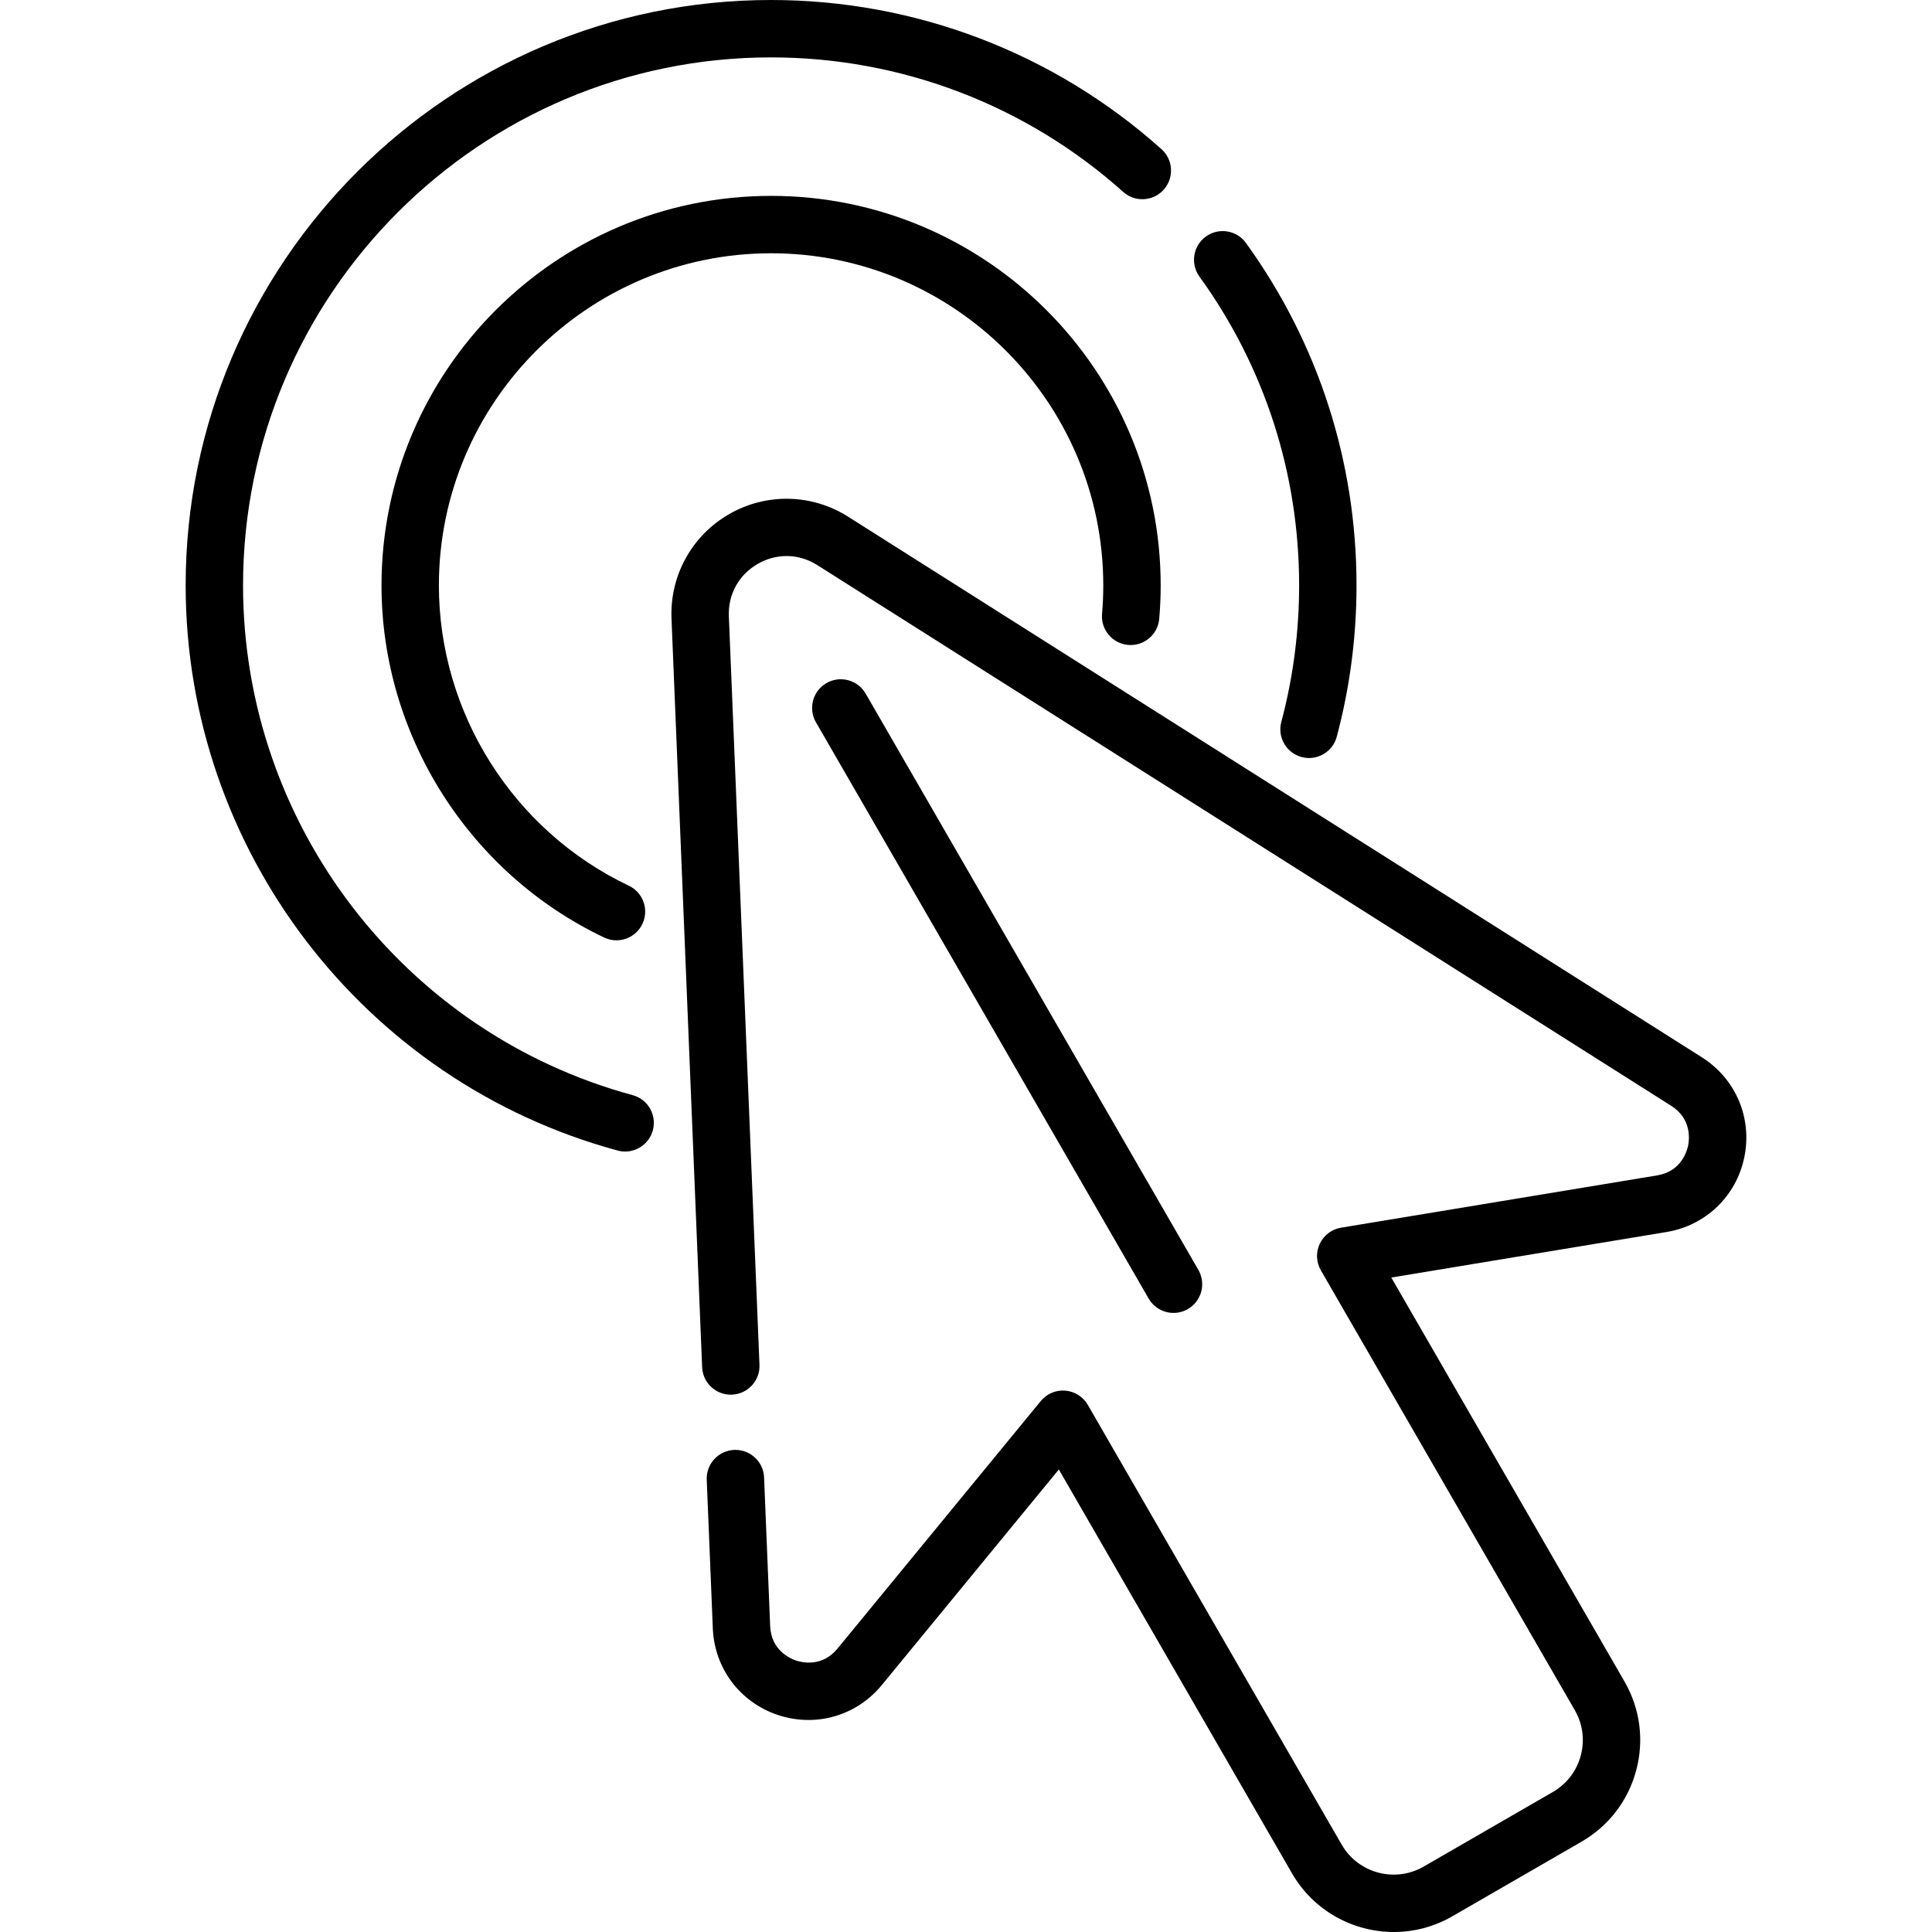 <?xml version="1.0" encoding="iso-8859-1"?>
<!-- Generator: Adobe Illustrator 19.0.0, SVG Export Plug-In . SVG Version: 6.00 Build 0)  -->
<svg xmlns="http://www.w3.org/2000/svg" xmlns:xlink="http://www.w3.org/1999/xlink" version="1.1" id="Layer_1" x="0px" y="0px" viewBox="0 0 504.991 504.991" style="enable-background:new 0 0 504.991 504.991;" xml:space="preserve">
<g>
	<path d="M165.361,286.251C105.404,270,63.529,215.213,63.529,153.02C63.529,76.916,125.445,15,201.549,15   c34.026,0,66.711,12.487,92.034,35.161c3.086,2.764,7.828,2.501,10.591-0.584c2.763-3.086,2.501-7.827-0.585-10.59   C275.511,13.846,239.273,0,201.549,0C117.174,0,48.529,68.645,48.529,153.02c0,68.949,46.43,129.689,112.908,147.708   c0.657,0.178,1.316,0.263,1.967,0.263c3.303,0,6.328-2.199,7.234-5.54C171.721,291.454,169.359,287.334,165.361,286.251z"/>
	<path d="M339.569,153.02c0,12.086-1.566,24.09-4.657,35.677c-1.067,4.002,1.313,8.112,5.314,9.179   c0.647,0.173,1.298,0.255,1.938,0.255c3.314,0,6.348-2.215,7.242-5.569c3.426-12.848,5.163-26.151,5.163-39.542   c0-32.386-9.992-63.338-28.896-89.509c-2.427-3.358-7.113-4.114-10.472-1.688c-3.357,2.426-4.113,7.114-1.688,10.471   C330.559,95.893,339.569,123.807,339.569,153.02z"/>
	<path d="M294.882,168.572c4.134,0.358,7.762-2.697,8.119-6.825c0.252-2.899,0.379-5.836,0.379-8.728   c0-56.144-45.681-101.82-101.83-101.82S99.719,96.876,99.719,153.02c0,39.118,22.846,75.244,58.202,92.035   c1.039,0.493,2.135,0.727,3.213,0.727c2.806,0,5.496-1.582,6.779-4.285c1.777-3.742,0.185-8.215-3.557-9.992   c-30.154-14.32-49.638-45.127-49.638-78.485c0-47.873,38.952-86.82,86.83-86.82s86.83,38.947,86.83,86.82   c0,2.461-0.108,4.962-0.322,7.433C287.7,164.58,290.755,168.214,294.882,168.572z"/>
	<path d="M444.858,276.374L221.671,135.047c-9.485-6.006-21.415-6.248-31.134-0.637c-9.721,5.612-15.475,16.066-15.017,27.281   l8.005,195.659c0.169,4.138,3.648,7.362,7.801,7.187c4.139-0.169,7.356-3.662,7.188-7.8l-8.005-195.659   c-0.233-5.708,2.581-10.821,7.528-13.677c4.948-2.857,10.784-2.736,15.608,0.319l223.188,141.326   c5.362,3.396,4.737,8.791,4.418,10.363c-0.319,1.573-1.848,6.785-8.109,7.82l-82.619,13.666c-2.429,0.401-4.505,1.969-5.557,4.194   c-1.052,2.225-0.945,4.824,0.285,6.956l66.364,114.947c2.094,3.625,2.649,7.849,1.565,11.893c-1.083,4.044-3.677,7.424-7.303,9.517   l-33.768,19.496c-7.482,4.319-17.09,1.748-21.41-5.737l-66.364-114.947c-1.23-2.131-3.429-3.523-5.881-3.725   c-2.466-0.206-4.85,0.813-6.41,2.715L218.9,430.922c-4.029,4.906-9.305,3.624-10.828,3.113c-1.521-0.51-6.506-2.666-6.765-9.008   l-1.59-38.858c-0.165-4.034-3.488-7.193-7.489-7.193c-0.103,0-0.207,0.002-0.312,0.006c-4.139,0.169-7.356,3.662-7.188,7.8   l1.59,38.858c0.427,10.425,7.095,19.303,16.987,22.618c9.893,3.313,20.564,0.247,27.186-7.817l46.27-56.346l60.948,105.565   c5.676,9.83,16.006,15.331,26.615,15.331c5.2,0,10.468-1.322,15.285-4.104l33.768-19.496c7.096-4.096,12.171-10.711,14.292-18.625   s1.032-16.18-3.064-23.275l-60.947-105.565l71.931-11.898c10.294-1.703,18.287-9.41,20.362-19.635   C458.027,292.169,453.673,281.956,444.858,276.374z"/>
	<path d="M306.742,343.174c1.272,0,2.563-0.324,3.743-1.006c3.587-2.071,4.816-6.658,2.745-10.245l-86.965-150.626   c-2.07-3.588-6.659-4.817-10.245-2.745c-3.587,2.071-4.816,6.658-2.745,10.245l86.965,150.626   C301.629,341.829,304.15,343.174,306.742,343.174z"/>
</g>















</svg>
